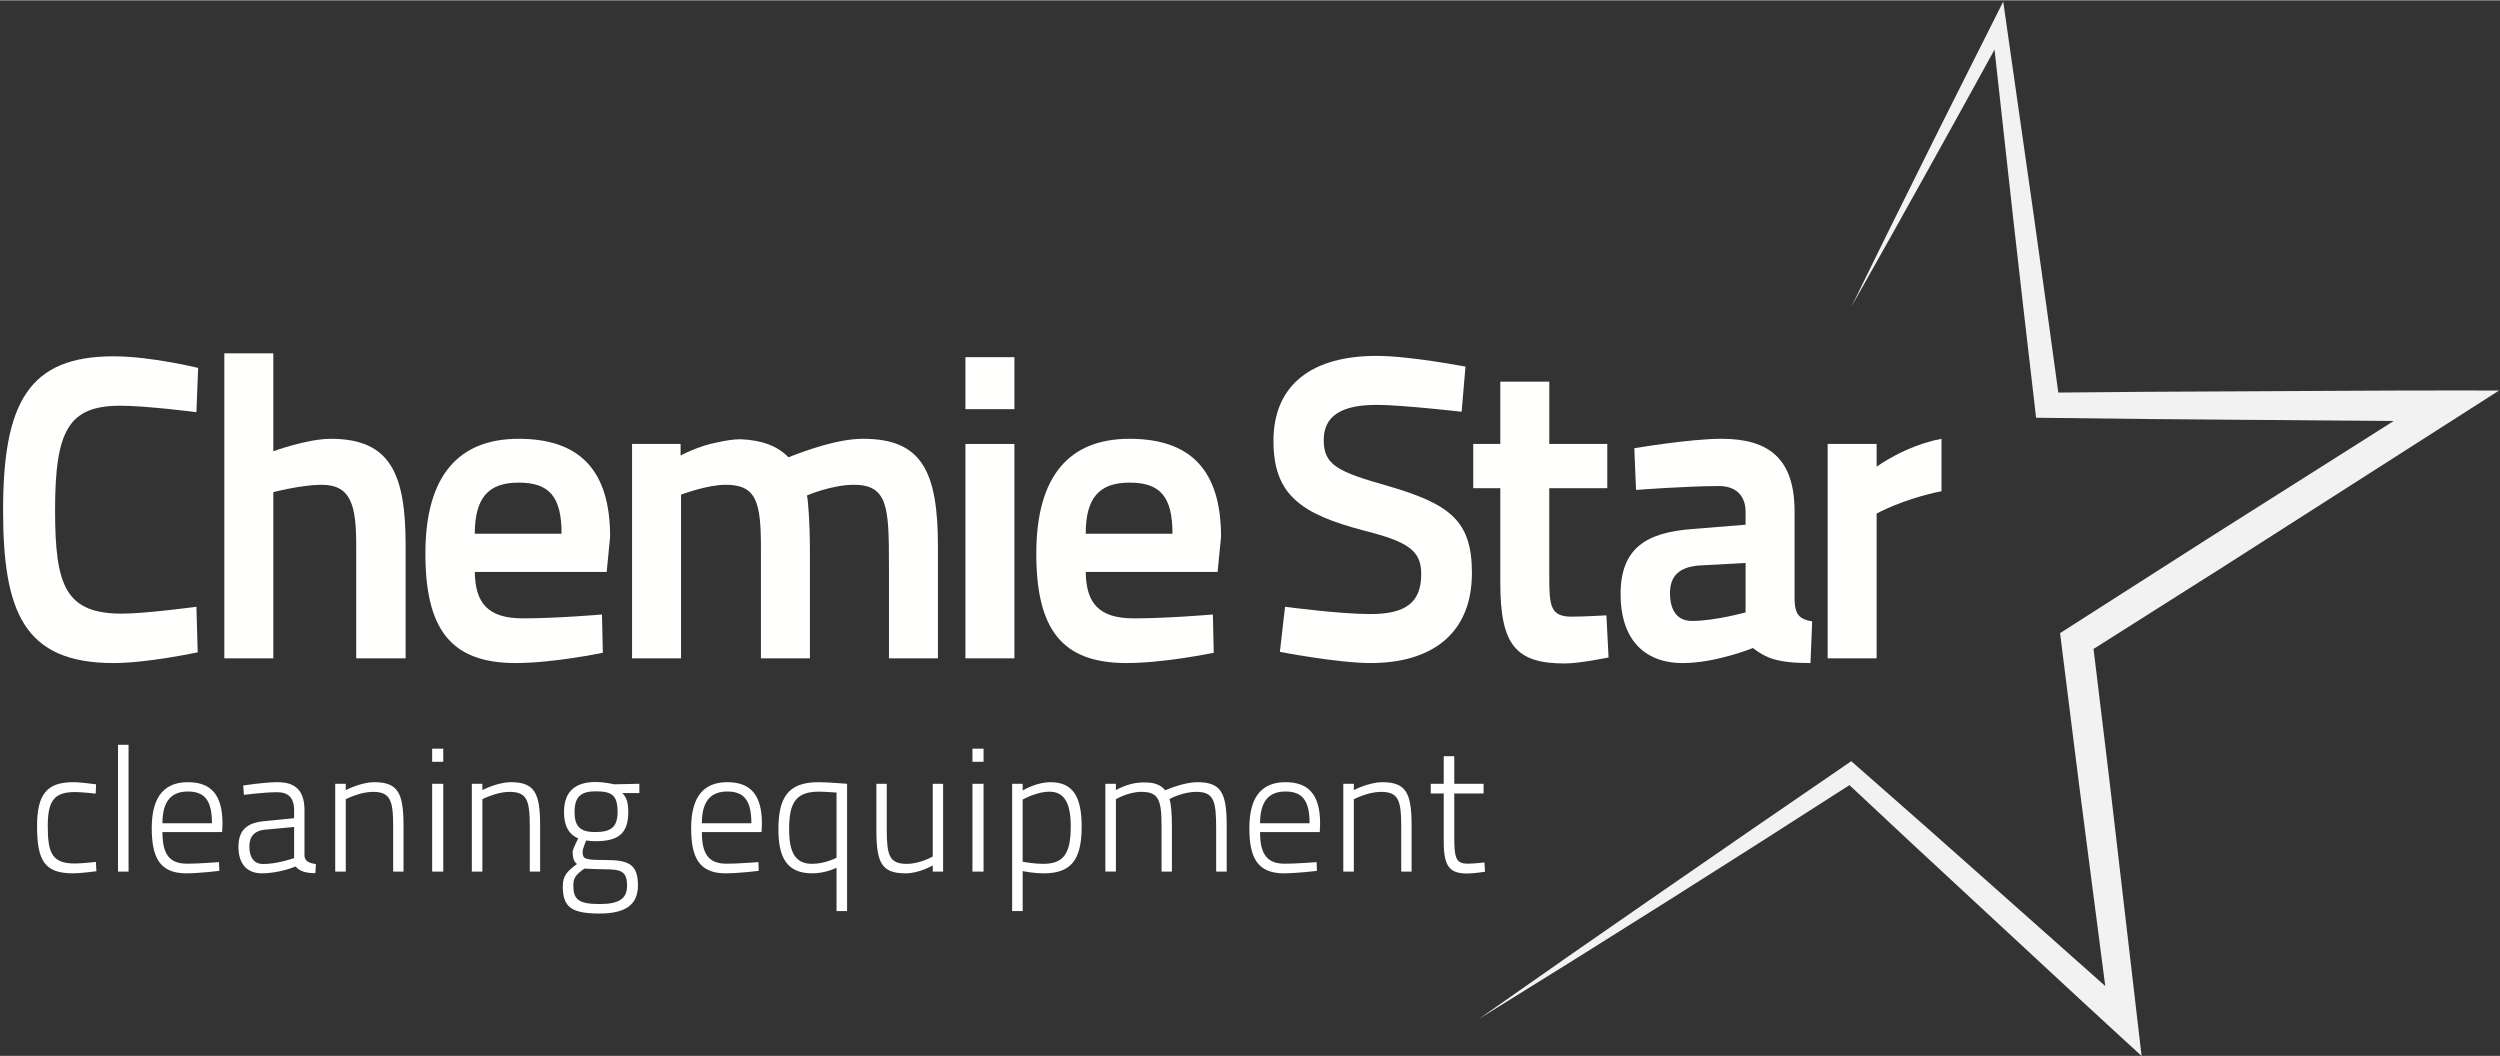 <svg height="297" width="703" viewBox="0 0 225 95" xmlns="http://www.w3.org/2000/svg"><rect x="0" y="0" width="225" height="95" fill="#333333" stroke="none"/><g fill="none" fill-rule="evenodd" transform="translate(.278 .11)"><path d="m219.898 35.005c-5.986-.003-11.972.051-17.957.074l-8.979.045-7.992.068c-.74-5.35-1.461-10.702-2.225-16.049l-2.734-19.144-.94 1.878c-2.131 4.256-4.285 8.501-6.396 12.768l-3.175 6.396-3.148 6.41 3.504-6.223 3.477-6.237c1.983-3.544 3.935-7.105 5.896-10.661l1.664 15.047c.631 5.703 1.31 11.4 1.963 17.1l.112.981 1.012.012 8.979.104 8.979.073c4.404.03 8.808.077 13.212.106l-12.652 8.01-4.163 2.637-13.209 8.443.112.879c.723 5.695 1.412 11.394 2.162 17.086l1.793 13.795c-3.3-2.941-6.611-5.869-9.914-8.806l-6.207-5.504-6.23-5.479-.508-.446-.535.368-8.268 5.672-8.251 5.696-8.242 5.711-8.216 5.751 8.518-5.294 8.491-5.334 8.467-5.373 7.874-5.044 5.586 5.222 6.082 5.641c4.06 3.755 8.102 7.531 12.178 11.269l2.446 2.244-2.38-20.419c-.621-5.407-1.295-10.809-1.945-16.213l11.743-7.434 24.756-15.824z" fill="#f2f2f2"/><g fill="#fffffe"><path d="m17.515 58.57s-4.524.967-7.578.967c-8.081 0-9.937-4.64-9.937-13.765 0-9.743 2.358-13.842 9.937-13.842 3.364 0 7.617 1.044 7.617 1.044l-.155 3.982s-4.524-.58-6.843-.58c-4.679 0-5.877 2.243-5.877 9.396 0 6.804.928 9.318 6.032 9.318 2.088 0 6.689-.619 6.689-.619z"/><path d="m19.912 59.111v-27.451h4.408v8.815s3.054-1.121 5.181-1.121c5.374 0 6.728 3.17 6.728 9.627v10.13h-4.447v-10.091c0-3.634-.425-5.529-3.132-5.529-1.74 0-4.33.657-4.33.657v14.963z"/><path d="m50.264 47.898c0-3.363-1.121-4.601-3.866-4.601-2.745 0-3.944 1.392-3.944 4.601zm3.635 7.269.077 3.441s-4.408.928-7.849.928c-5.838 0-8.12-3.055-8.12-9.86 0-7.036 3.016-10.323 8.39-10.323 5.49 0 8.235 2.823 8.235 8.815l-.309 3.17h-11.87c.039 2.823 1.199 4.176 4.33 4.176 3.055 0 7.114-.348 7.114-.348z"/><path d="m56.606 59.111v-19.293h4.369v1.044s1.624-.889 3.364-1.198c.696-.155 1.431-.271 2.011-.271 1.972.077 3.364.619 4.33 1.624 1.701-.657 4.447-1.663 6.728-1.663 5.258 0 6.728 2.9 6.728 9.666v10.091h-4.408v-8.351c0-5.219-.077-7.269-3.17-7.269-1.894 0-4.175.928-4.215.967.116.271.271 2.861.271 4.64v10.014h-4.408v-9.936c0-4.098-.387-5.684-3.17-5.684-1.701 0-4.021.889-4.021.889v14.731z"/><path d="m86.61 59.111h4.408v-19.293h-4.408zm0-22.425h4.408v-4.679h-4.408z"/><path d="m105.246 47.898c0-3.363-1.121-4.601-3.867-4.601-2.745 0-3.943 1.392-3.943 4.601zm3.635 7.269.077 3.441s-4.408.928-7.849.928c-5.838 0-8.12-3.055-8.12-9.86 0-7.036 3.016-10.323 8.39-10.323 5.49 0 8.236 2.823 8.236 8.815l-.309 3.17h-11.87c.038 2.823 1.199 4.176 4.33 4.176 3.055 0 7.115-.348 7.115-.348z"/><path d="m131.268 36.918s-5.413-.619-7.656-.619c-3.17 0-4.756 1.005-4.756 3.17 0 2.281 1.315 2.861 5.8 4.137 5.568 1.624 7.539 3.132 7.539 7.81 0 5.567-3.712 8.12-9.125 8.12-2.938 0-8.158-1.006-8.158-1.006l.464-4.06s4.91.658 7.655.658c3.171 0 4.601-1.006 4.601-3.596 0-2.088-1.121-2.9-5.103-3.905-5.8-1.508-8.196-3.286-8.196-8.081 0-5.104 3.518-7.655 9.279-7.655 2.977 0 8.003.967 8.003.967z"/><path d="m139.156 43.8v7.887c0 2.668.077 3.673 2.011 3.673 1.082 0 3.132-.117 3.132-.117l.194 3.789s-2.591.541-3.944.541c-4.447 0-5.8-1.701-5.8-7.269v-8.506h-2.436v-3.982h2.436v-5.606h4.408v5.606h5.22v3.982z"/><path d="m152.572 50.76c-1.662.155-2.551.889-2.551 2.475 0 1.624.696 2.513 1.972 2.513 2.049 0 4.833-.773 4.833-.773v-4.447zm8.661 3.093c.039 1.353.464 1.74 1.585 1.933l-.154 3.751c-3.016 0-4.022-.465-5.181-1.354 0 0-3.326 1.354-6.302 1.354-3.673 0-5.607-2.359-5.607-6.187 0-4.137 2.282-5.567 6.457-5.877l4.794-.387v-1.16c0-1.508-.928-2.32-2.397-2.32-2.861 0-7.462.348-7.462.348l-.155-3.75s4.987-.851 7.848-.851c4.253 0 6.573 1.779 6.573 6.534z"/><path d="m164.21 39.818h4.408v2.049s2.552-1.895 5.838-2.513v4.717c-3.48.696-5.838 2.011-5.838 2.011v13.03h-4.408z"/></g><path d="m53.329 70.244c.822 0 1.659.205 1.659.205l2.276-.047v.838h-1.533c.332.331.537.758.537 1.691 0 2.023-.964 2.639-2.987 2.639-.142 0-.632-.032-.806-.064 0 0-.316.775-.316.98 0 .679.126.774 2.007.774 2.149 0 2.971.379 2.971 2.291 0 1.786-1.185 2.528-3.461 2.528-2.544 0-3.303-.584-3.303-2.465 0-.965.443-1.375 1.28-1.992-.269-.174-.395-.584-.395-1.074 0-.269.506-1.233.506-1.233-.679-.284-1.28-.901-1.28-2.386 0-1.928 1.122-2.687 2.845-2.687zm40.93.015c1.975 0 2.813 1.217 2.813 3.998 0 3.034-.98 4.204-3.413 4.204-.79 0-1.628-.142-1.896-.205v3.604h-.948v-11.458h.948v.6l.036-.021c.211-.12 1.323-.722 2.461-.722zm-20.876 0c.79 0 2.576.143 2.576.143v11.458h-.948v-3.904l-.035.017c-.183.089-1.066.488-2.162.488-2.26 0-3.034-1.406-3.034-3.95 0-2.845.838-4.252 3.603-4.252zm-21.066 7.775c-.759.538-.996.838-.996 1.517 0 1.233.427 1.675 2.371 1.675 1.723 0 2.465-.474 2.465-1.643 0-1.343-.569-1.485-2.054-1.485-.601 0-1.786-.064-1.786-.064zm78.289-10.114v2.482h2.639v.869h-2.639v3.84c0 1.976.127 2.482 1.249 2.482.442 0 1.47-.111 1.47-.111l.047.838s-1.043.157-1.596.157c-1.549 0-2.118-.584-2.118-2.86v-4.346h-1.169v-.869h1.169v-2.482zm-51.076 2.482v4.093c0 2.371.237 3.114 1.817 3.114 1.185 0 2.323-.664 2.323-.664v-6.542h.932v7.901h-.932v-.553s-1.233.711-2.434.711c-2.197 0-2.639-.964-2.639-3.935v-4.124zm-73.216-.143c.2 0 .46.016.727.04l.321.03c.53.054 1.006.12 1.006.12l-.032.838s-1.264-.142-1.865-.142c-1.896 0-2.45.806-2.45 3.066 0 2.45.395 3.366 2.45 3.366.601 0 1.881-.142 1.881-.142l.047.838-.056.007c-.269.035-1.447.182-2.046.182-2.56 0-3.24-1.137-3.24-4.251 0-2.892.901-3.951 3.256-3.951zm109.105 0c2.039 0 3.114 1.075 3.114 3.73l-.032.759h-5.373c0 1.865.537 2.845 2.197 2.845.21 0 .439-.005.673-.012l.354-.014c.591-.026 1.172-.065 1.524-.091l.182-.014c.101-.008.158-.012.158-.012l.032.79s-1.786.221-3.019.221c-2.354-.015-3.066-1.438-3.066-4.078 0-3.05 1.328-4.125 3.256-4.125zm-50.239 0c2.039 0 3.114 1.075 3.114 3.73l-.032.759h-5.373c0 1.865.537 2.845 2.197 2.845.21 0 .439-.005.673-.012l.354-.014c.945-.041 1.865-.117 1.865-.117l.031.79s-1.786.221-3.018.221c-2.355-.015-3.066-1.438-3.066-4.078 0-3.05 1.327-4.125 3.255-4.125zm-40.472 0c1.643 0 2.418.79 2.418 2.529v4.125c.047.49.506.648 1.027.711l-.048.822c-.853 0-1.391-.158-1.786-.601 0 0-1.422.616-3.034.616-1.328 0-2.102-.838-2.102-2.386 0-1.454.711-2.165 2.323-2.307l2.687-.269v-.711c0-1.138-.537-1.628-1.517-1.628-1.154 0-3.003.237-3.003.237l-.063-.838s1.865-.3 3.097-.3zm-8.075 0c2.039 0 3.113 1.075 3.113 3.73l-.031.759h-5.373c0 1.865.537 2.845 2.197 2.845.21 0 .439-.005.673-.012l.354-.014c.945-.041 1.865-.117 1.865-.117l.032.79s-1.786.221-3.018.221c-2.355-.015-3.066-1.438-3.066-4.078 0-3.05 1.328-4.125 3.256-4.125zm29.062 0c2.165 0 2.639.996 2.639 3.935v4.109h-.932v-4.093c0-2.307-.253-3.081-1.818-3.081-.889 0-1.822.373-2.233.56l-.135.063c-.052.025-.081.04-.081.04v6.511h-.948v-7.901h.948v.569s1.359-.711 2.56-.711zm78.432 0c2.165 0 2.639.996 2.639 3.935v4.109h-.933v-4.093c0-2.307-.253-3.081-1.817-3.081-.889 0-1.822.373-2.233.56l-.135.063-.071.035c-.006.003-.009.005-.009.005v6.511h-.948v-7.901h.948v.569s1.359-.711 2.56-.711zm-16.641 0c2.15 0 2.639.964 2.639 3.935v4.109h-.948v-3.872c0-2.512-.205-3.303-1.802-3.303-1.185 0-2.355.616-2.402.648.158.458.221 1.375.221 2.418v4.109h-.932v-4.077c0-2.371-.253-3.098-1.817-3.098-1.185 0-2.292.663-2.292.663v6.511h-.948v-7.901h.948v.569s1.059-.632 2.213-.679c.332-.016.632-.016.885.016.616.079 1.043.3 1.328.679.379-.142 1.754-.727 2.908-.727zm-67.87.143v7.901h-1v-7.901zm-28.324-3.509v11.41h-.948v-11.41zm76.95 3.509v7.901h-1v-7.901zm-54.842-.143c2.165 0 2.639.996 2.639 3.935v4.109h-.932v-4.093c0-2.307-.253-3.081-1.818-3.081-.889 0-1.822.373-2.233.56l-.135.063c-.052.025-.081.04-.081.04v6.511h-.948v-7.901h.948v.569s1.359-.711 2.56-.711zm-7.206 4.03-2.576.237c-1.059.095-1.454.664-1.454 1.533 0 1.011.458 1.564 1.233 1.564 1.343 0 2.797-.537 2.797-.537zm47.188-3.177c-2.102 0-2.639 1.107-2.639 3.366 0 2.007.49 3.129 2.07 3.129 1.185 0 2.197-.553 2.197-.553v-5.863s-1.106-.08-1.628-.08zm20.781 0c-1.038 0-2.153.576-2.366.692l-.036.02v5.594c.269.047 1.106.19 1.849.19 1.849 0 2.481-.933 2.481-3.382 0-2.292-.711-3.114-1.928-3.114zm-40.851-.031c-1.248 0-1.88.443-1.88 1.849 0 1.233.427 1.817 1.849 1.817 1.438 0 2.023-.443 2.023-1.817 0-1.517-.521-1.849-1.991-1.849zm62.107.016c-1.438 0-2.291.806-2.291 2.86h4.456c0-2.086-.679-2.86-2.165-2.86zm-98.786 0c-1.438 0-2.292.806-2.292 2.86h4.457c0-2.086-.68-2.86-2.165-2.86zm48.547 0c-1.438 0-2.291.806-2.291 2.86h4.457c0-2.086-.68-2.86-2.166-2.86zm23.062-3.856v1.185h-1v-1.185zm-48.627 0v1.185h-1v-1.185z" fill="#fff"/></g></svg>